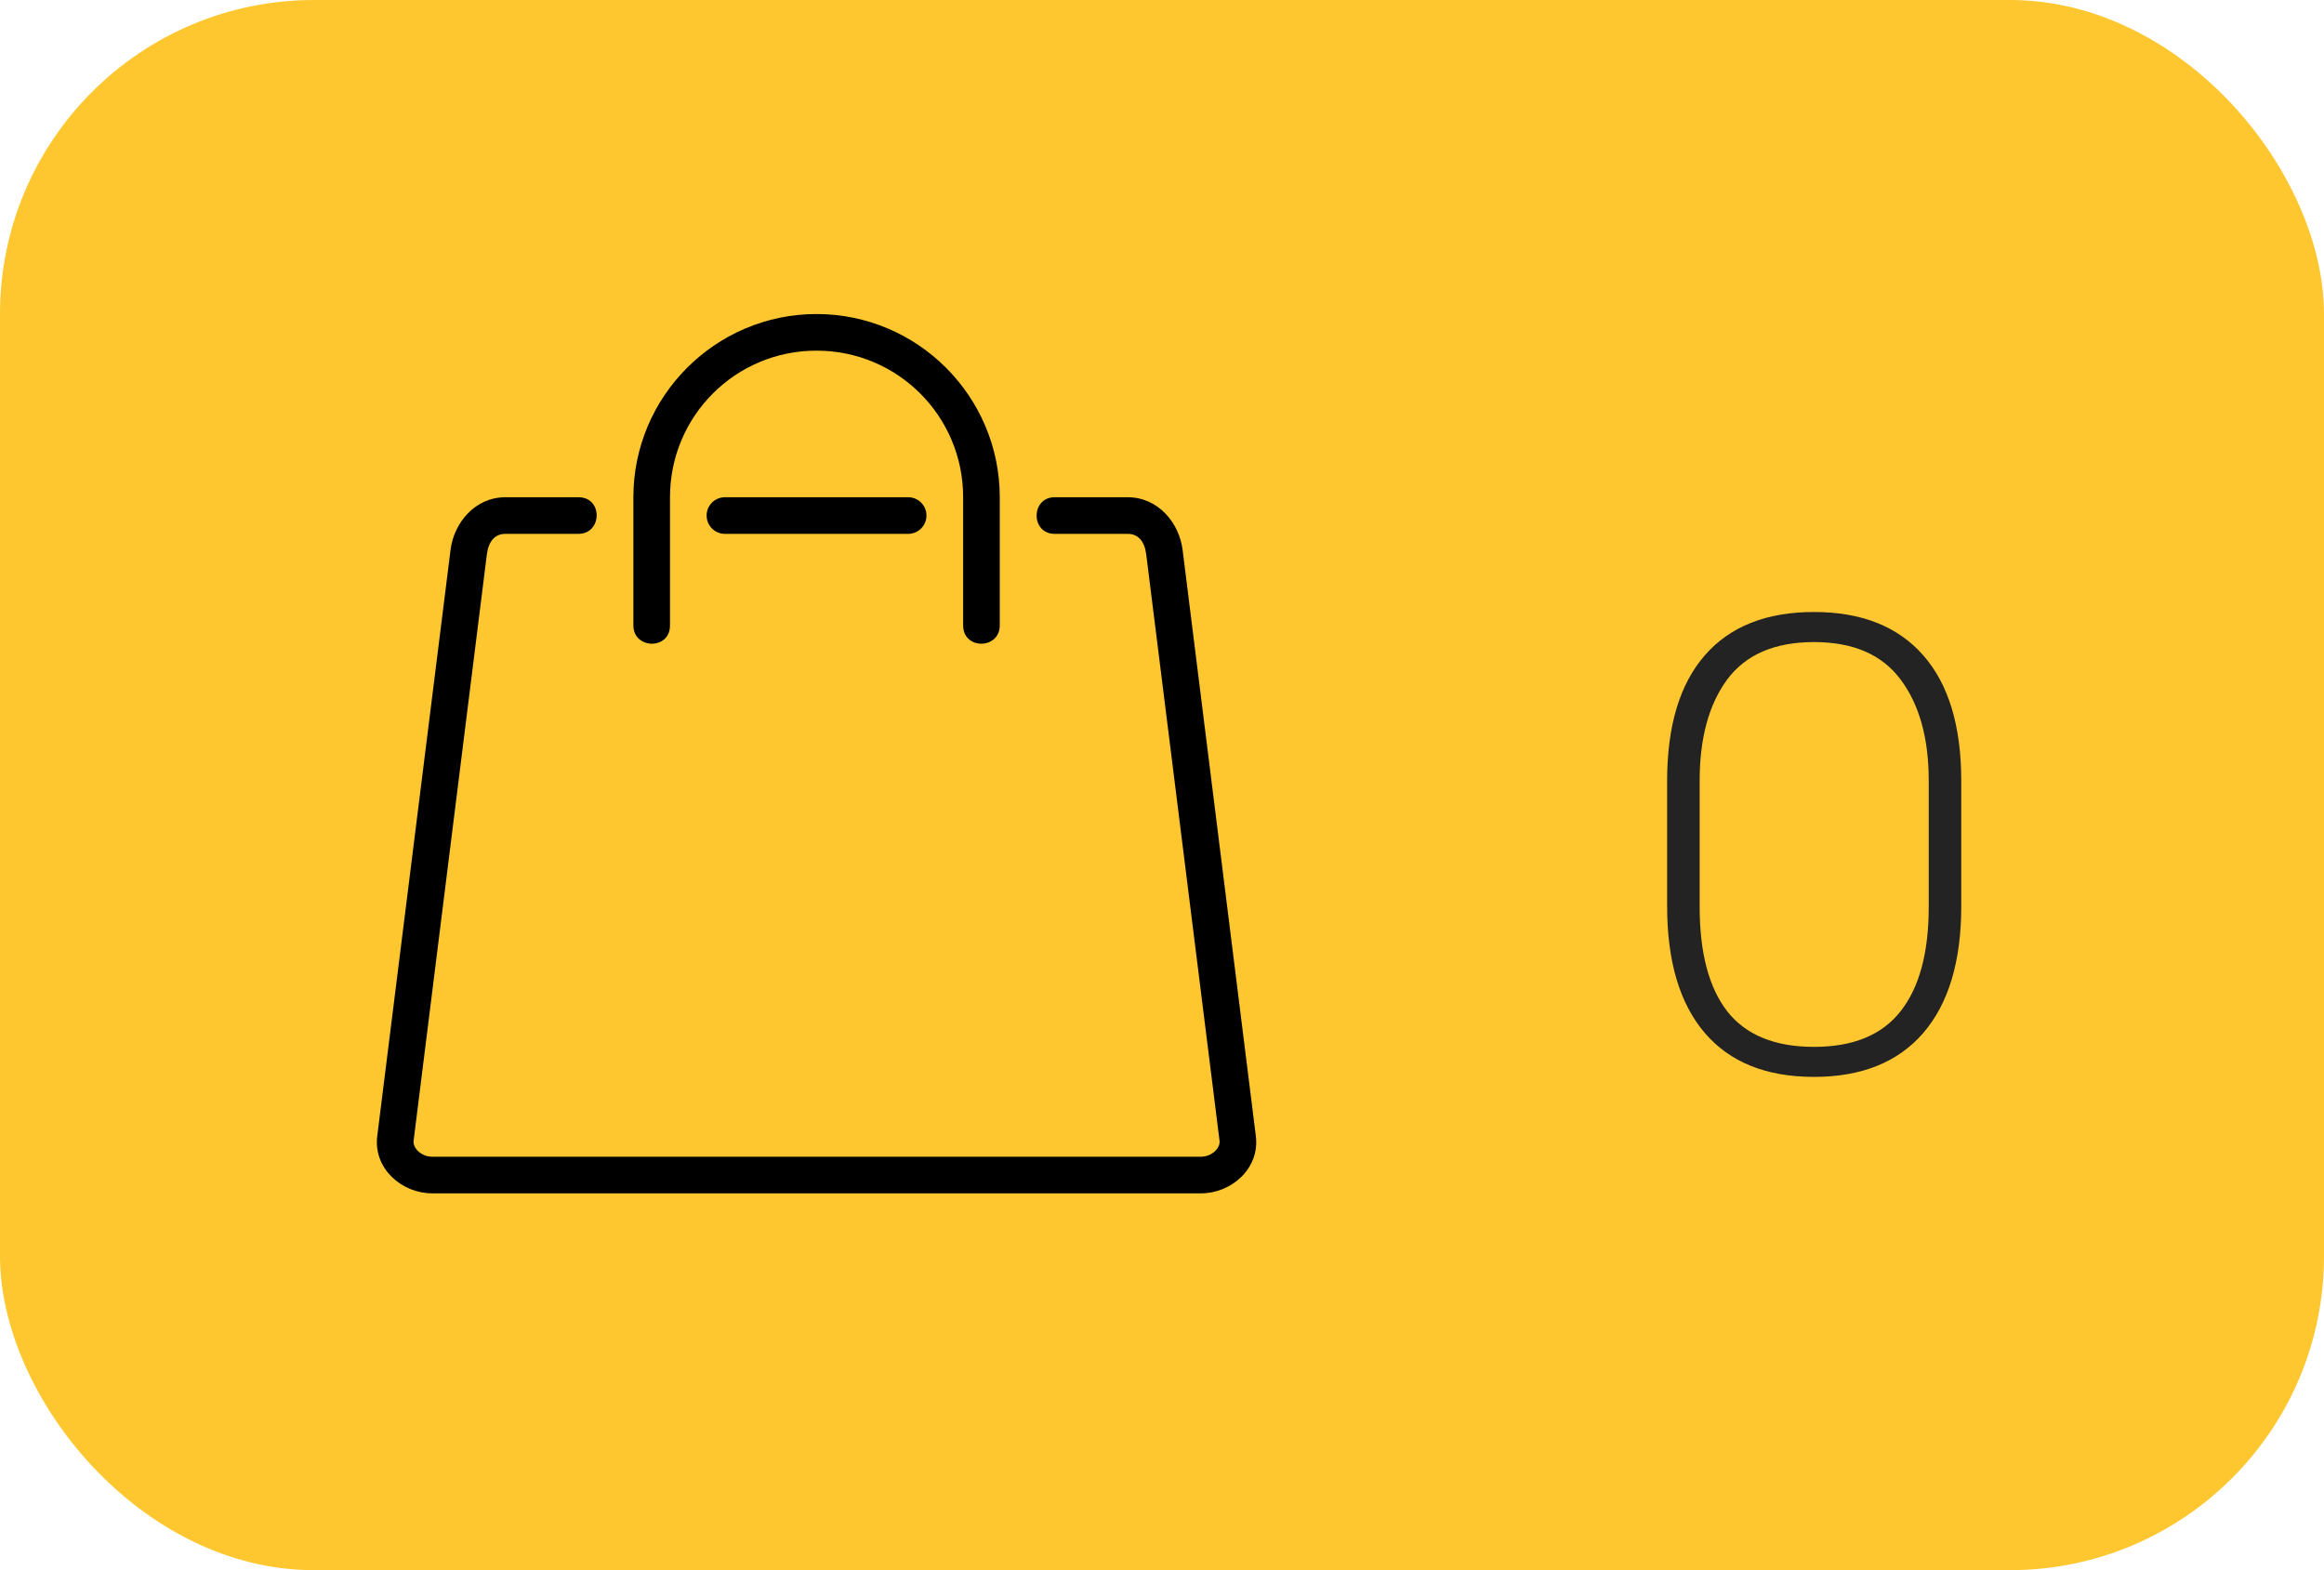 <?xml version="1.0" encoding="UTF-8"?> <svg xmlns="http://www.w3.org/2000/svg" width="37" height="25" viewBox="0 0 37 25" fill="none"> <rect width="37" height="25" rx="5" fill="#FEC72F"></rect> <g clip-path="url(#clip0_37_1159)"> <path d="M11.542 7.917H14.459C14.62 7.917 14.75 8.047 14.75 8.208C14.75 8.37 14.62 8.5 14.459 8.5H11.542C11.38 8.5 11.25 8.37 11.25 8.208C11.25 8.047 11.38 7.917 11.542 7.917ZM8.045 7.917C7.564 7.917 7.226 8.324 7.173 8.755L6.006 18.089C5.942 18.606 6.397 19 6.879 19H19.122C19.603 19 20.059 18.606 19.994 18.088L18.828 8.755C18.774 8.323 18.437 7.917 17.955 7.917H16.792C16.409 7.917 16.407 8.5 16.792 8.5H17.955C18.12 8.5 18.223 8.618 18.249 8.828L19.416 18.162C19.431 18.284 19.287 18.417 19.122 18.417H6.879C6.714 18.417 6.57 18.285 6.585 18.161L7.751 8.828C7.778 8.618 7.88 8.5 8.045 8.5H9.209C9.589 8.5 9.603 7.917 9.209 7.917H8.045ZM13 5C11.393 5 10.084 6.309 10.084 7.917V9.958C10.084 10.339 10.667 10.353 10.667 9.958V7.917C10.667 6.625 11.708 5.583 13 5.583C14.292 5.583 15.334 6.625 15.334 7.917V9.958C15.334 10.35 15.917 10.342 15.917 9.958V7.917C15.917 6.309 14.608 5 13 5Z" fill="black"></path> </g> <path d="M26.542 14.427V12.435C26.542 11.559 26.742 10.892 27.143 10.433C27.543 9.974 28.122 9.744 28.881 9.744C29.636 9.744 30.215 9.974 30.619 10.433C31.023 10.892 31.225 11.559 31.225 12.435V14.427C31.225 15.306 31.023 15.979 30.619 16.448C30.215 16.914 29.636 17.146 28.881 17.146C28.122 17.146 27.543 16.914 27.143 16.448C26.742 15.979 26.542 15.306 26.542 14.427ZM27.06 14.437C27.06 15.169 27.206 15.724 27.499 16.102C27.795 16.479 28.256 16.668 28.881 16.668C29.503 16.668 29.962 16.479 30.258 16.102C30.557 15.724 30.707 15.169 30.707 14.437V12.43C30.707 11.753 30.557 11.216 30.258 10.818C29.962 10.421 29.503 10.223 28.881 10.223C28.256 10.223 27.795 10.421 27.499 10.818C27.206 11.216 27.06 11.753 27.06 12.43V14.437Z" fill="#232323"></path> <defs> <clipPath id="clip0_37_1159"> <rect width="14" height="14" fill="white" transform="translate(6 5)"></rect> </clipPath> </defs> </svg> 